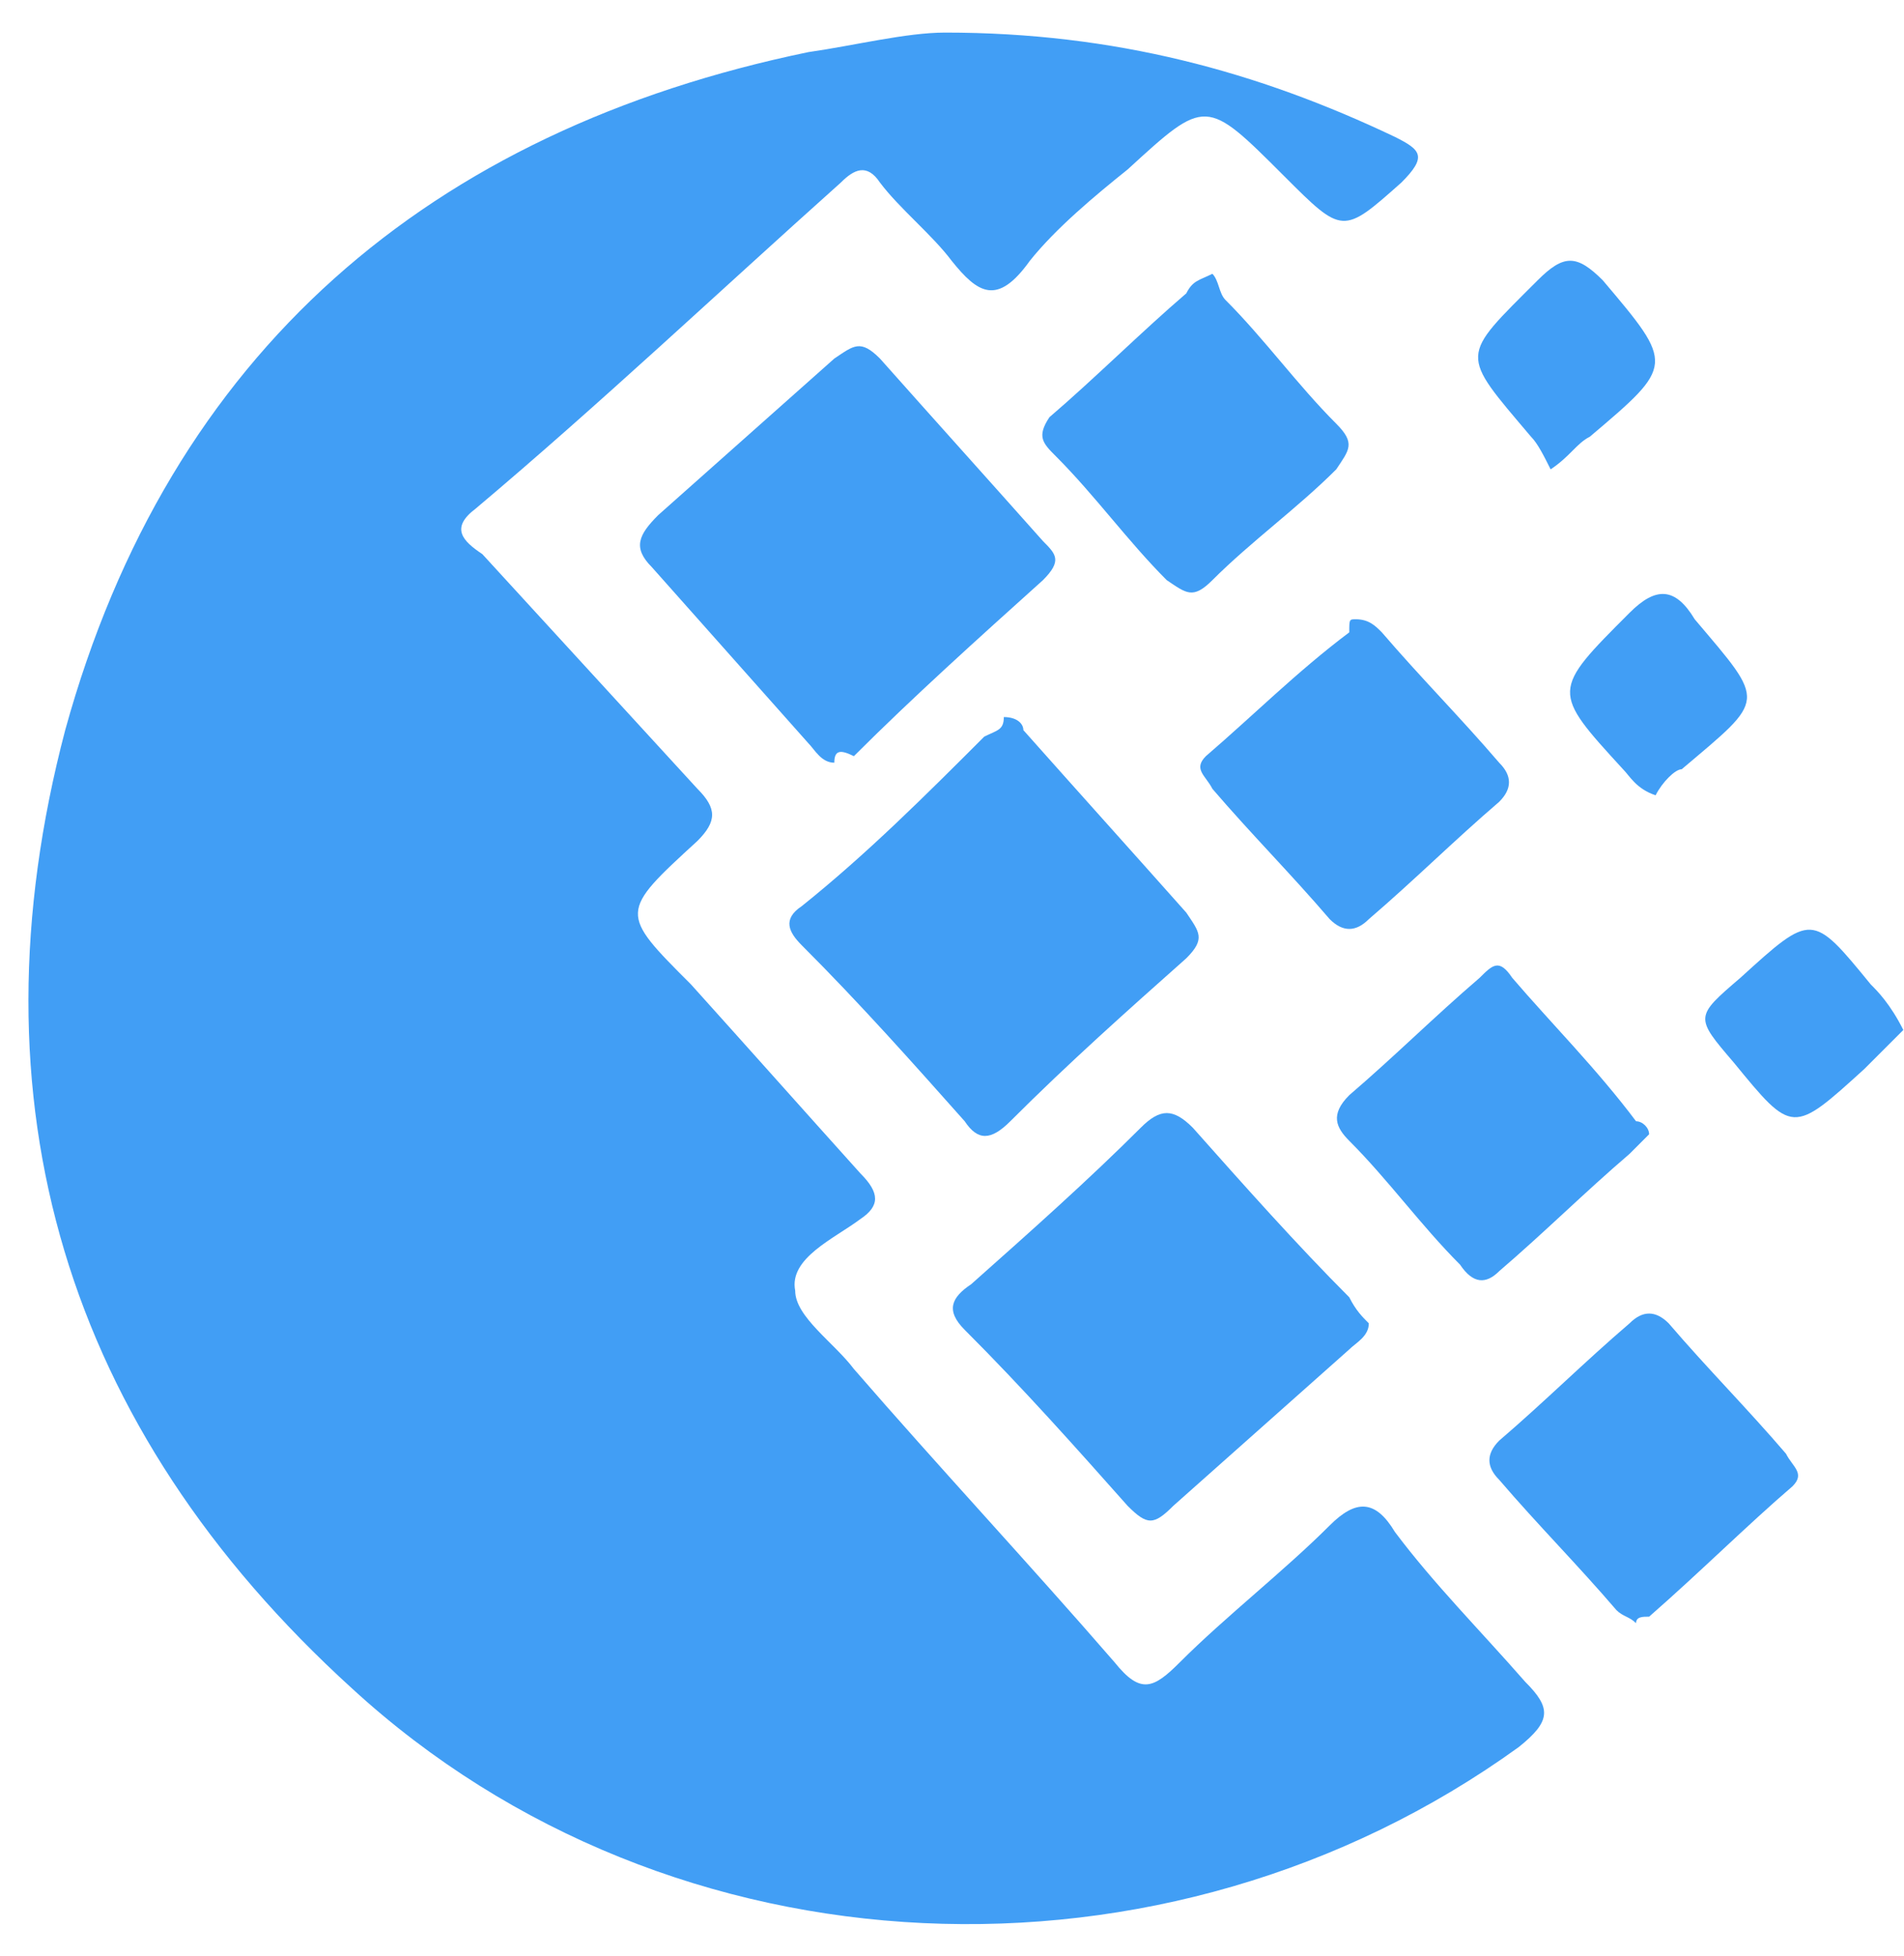 <?xml version="1.0" encoding="UTF-8"?>
<svg width="37px" height="38px" viewBox="0 0 37 38" version="1.1" xmlns="http://www.w3.org/2000/svg" xmlns:xlink="http://www.w3.org/1999/xlink">
    <!-- Generator: Sketch 41 (35326) - http://www.bohemiancoding.com/sketch -->
    <title>Webmoney</title>
    <desc>Created with Sketch.</desc>
    <defs></defs>
    <g id="Symbols" stroke="none" stroke-width="1" fill="none" fill-rule="evenodd">
        <g id="Webmoney" fill="#419EF5">
            <path d="M18.367,0.633 C21.66,0.633 24.447,1.393 27.107,2.66 C27.613,2.913 27.74,3.04 27.233,3.547 C26.093,4.56 26.093,4.56 24.953,3.42 C23.433,1.9 23.433,1.9 21.913,3.293 C21.28,3.8 20.52,4.433 20.013,5.067 C19.38,5.953 19,5.7 18.493,5.067 C18.113,4.56 17.48,4.053 17.1,3.547 C16.847,3.167 16.593,3.293 16.34,3.547 C13.933,5.7 11.653,7.853 9.247,9.88 C8.74,10.26 8.993,10.513 9.373,10.767 C10.767,12.287 12.16,13.807 13.553,15.327 C13.933,15.707 13.933,15.96 13.553,16.34 C12.033,17.733 12.033,17.733 13.427,19.127 C14.567,20.393 15.58,21.533 16.72,22.8 C17.1,23.18 17.1,23.433 16.72,23.687 C16.213,24.067 15.327,24.447 15.453,25.08 C15.453,25.587 16.213,26.093 16.593,26.6 C18.24,28.5 20.013,30.4 21.66,32.3 C22.167,32.933 22.42,32.807 22.927,32.3 C23.813,31.413 24.953,30.527 25.84,29.64 C26.347,29.133 26.727,29.133 27.107,29.767 C27.867,30.78 28.753,31.667 29.64,32.68 C30.147,33.187 30.147,33.44 29.513,33.947 C22.673,38.887 13.047,38.507 6.84,32.807 C1.267,27.74 -0.633,21.407 1.267,14.187 C3.293,6.84 8.36,2.533 15.707,1.013 C16.593,0.887 17.607,0.633 18.367,0.633 Z" id="Shape"></path>
            <path d="M26.6,25.713 C26.6,25.967 26.347,26.093 26.22,26.22 C25.08,27.233 23.94,28.247 22.8,29.26 C22.42,29.64 22.293,29.64 21.913,29.26 C20.9,28.12 19.887,26.98 18.747,25.84 C18.367,25.46 18.493,25.207 18.873,24.953 C20.013,23.94 21.153,22.927 22.167,21.913 C22.547,21.533 22.8,21.533 23.18,21.913 C24.193,23.053 25.207,24.193 26.22,25.207 C26.347,25.46 26.473,25.587 26.6,25.713 Z" id="Shape"></path>
            <path d="M19.507,13.933 C19.76,13.933 19.887,14.06 19.887,14.187 C20.9,15.327 22.04,16.593 23.053,17.733 C23.307,18.113 23.433,18.24 23.053,18.62 C21.913,19.633 20.773,20.647 19.633,21.787 C19.253,22.167 19,22.167 18.747,21.787 C17.733,20.647 16.72,19.507 15.58,18.367 C15.327,18.113 15.2,17.86 15.58,17.607 C16.847,16.593 17.987,15.453 19.127,14.313 C19.38,14.187 19.507,14.187 19.507,13.933 Z" id="Shape"></path>
            <path d="M16.213,14.82 C15.96,14.82 15.833,14.567 15.707,14.44 C14.693,13.3 13.68,12.16 12.667,11.02 C12.287,10.64 12.413,10.387 12.793,10.007 C13.933,8.993 15.073,7.98 16.213,6.967 C16.593,6.713 16.72,6.587 17.1,6.967 C18.113,8.107 19.253,9.373 20.267,10.513 C20.52,10.767 20.647,10.893 20.267,11.273 C19,12.413 17.733,13.553 16.593,14.693 C16.34,14.567 16.213,14.567 16.213,14.82 Z" id="Shape"></path>
            <path d="M26.347,12.033 C26.6,12.033 26.727,12.16 26.853,12.287 C27.613,13.173 28.373,13.933 29.133,14.82 C29.387,15.073 29.387,15.327 29.133,15.58 C28.247,16.34 27.487,17.1 26.6,17.86 C26.347,18.113 26.093,18.113 25.84,17.86 C25.08,16.973 24.32,16.213 23.56,15.327 C23.433,15.073 23.18,14.947 23.433,14.693 C24.32,13.933 25.207,13.047 26.22,12.287 C26.22,12.033 26.22,12.033 26.347,12.033 Z" id="Shape"></path>
            <path d="M31.793,31.54 C31.667,31.413 31.54,31.413 31.413,31.287 C30.653,30.4 29.893,29.64 29.133,28.753 C28.88,28.5 28.88,28.247 29.133,27.993 C30.02,27.233 30.78,26.473 31.667,25.713 C31.92,25.46 32.173,25.46 32.427,25.713 C33.187,26.6 33.947,27.36 34.707,28.247 C34.833,28.5 35.087,28.627 34.833,28.88 C33.947,29.64 33.06,30.527 32.047,31.413 C31.92,31.413 31.793,31.413 31.793,31.54 Z" id="Shape"></path>
            <path d="M23.56,5.32 C23.687,5.447 23.687,5.7 23.813,5.827 C24.573,6.587 25.207,7.473 25.967,8.233 C26.347,8.613 26.22,8.74 25.967,9.12 C25.207,9.88 24.32,10.513 23.56,11.273 C23.18,11.653 23.053,11.527 22.673,11.273 C21.913,10.513 21.28,9.627 20.52,8.867 C20.267,8.613 20.14,8.487 20.393,8.107 C21.28,7.347 22.167,6.46 23.053,5.7 C23.18,5.447 23.307,5.447 23.56,5.32 Z" id="Shape"></path>
            <path d="M32.047,22.04 C31.92,22.167 31.793,22.293 31.667,22.42 C30.78,23.18 30.02,23.94 29.133,24.7 C28.88,24.953 28.627,24.953 28.373,24.573 C27.613,23.813 26.98,22.927 26.22,22.167 C25.967,21.913 25.84,21.66 26.22,21.28 C27.107,20.52 27.867,19.76 28.753,19 C29.007,18.747 29.133,18.62 29.387,19 C30.147,19.887 31.033,20.773 31.793,21.787 C31.92,21.787 32.047,21.913 32.047,22.04 Z" id="Shape"></path>
            <path d="M32.173,15.453 C31.793,15.327 31.667,15.073 31.54,14.947 C30.147,13.427 30.147,13.427 31.667,11.907 C32.173,11.4 32.553,11.4 32.933,12.033 C34.327,13.68 34.327,13.553 32.68,14.947 C32.553,14.947 32.3,15.2 32.173,15.453 Z" id="Shape"></path>
            <path d="M36.987,20.013 C36.733,20.267 36.48,20.52 36.227,20.773 C34.833,22.04 34.833,22.04 33.693,20.647 C32.933,19.76 32.933,19.76 33.82,19 C35.213,17.733 35.213,17.733 36.353,19.127 C36.48,19.253 36.733,19.507 36.987,20.013 Z" id="Shape"></path>
            <path d="M30.133,9.12 C30.007,8.867 29.88,8.613 29.753,8.487 C28.36,6.84 28.36,6.967 29.88,5.447 C30.387,4.94 30.64,4.94 31.147,5.447 C32.54,7.093 32.54,7.093 30.893,8.487 C30.64,8.613 30.513,8.867 30.133,9.12 Z" id="Shape"></path>
        </g>
    </g>
</svg>